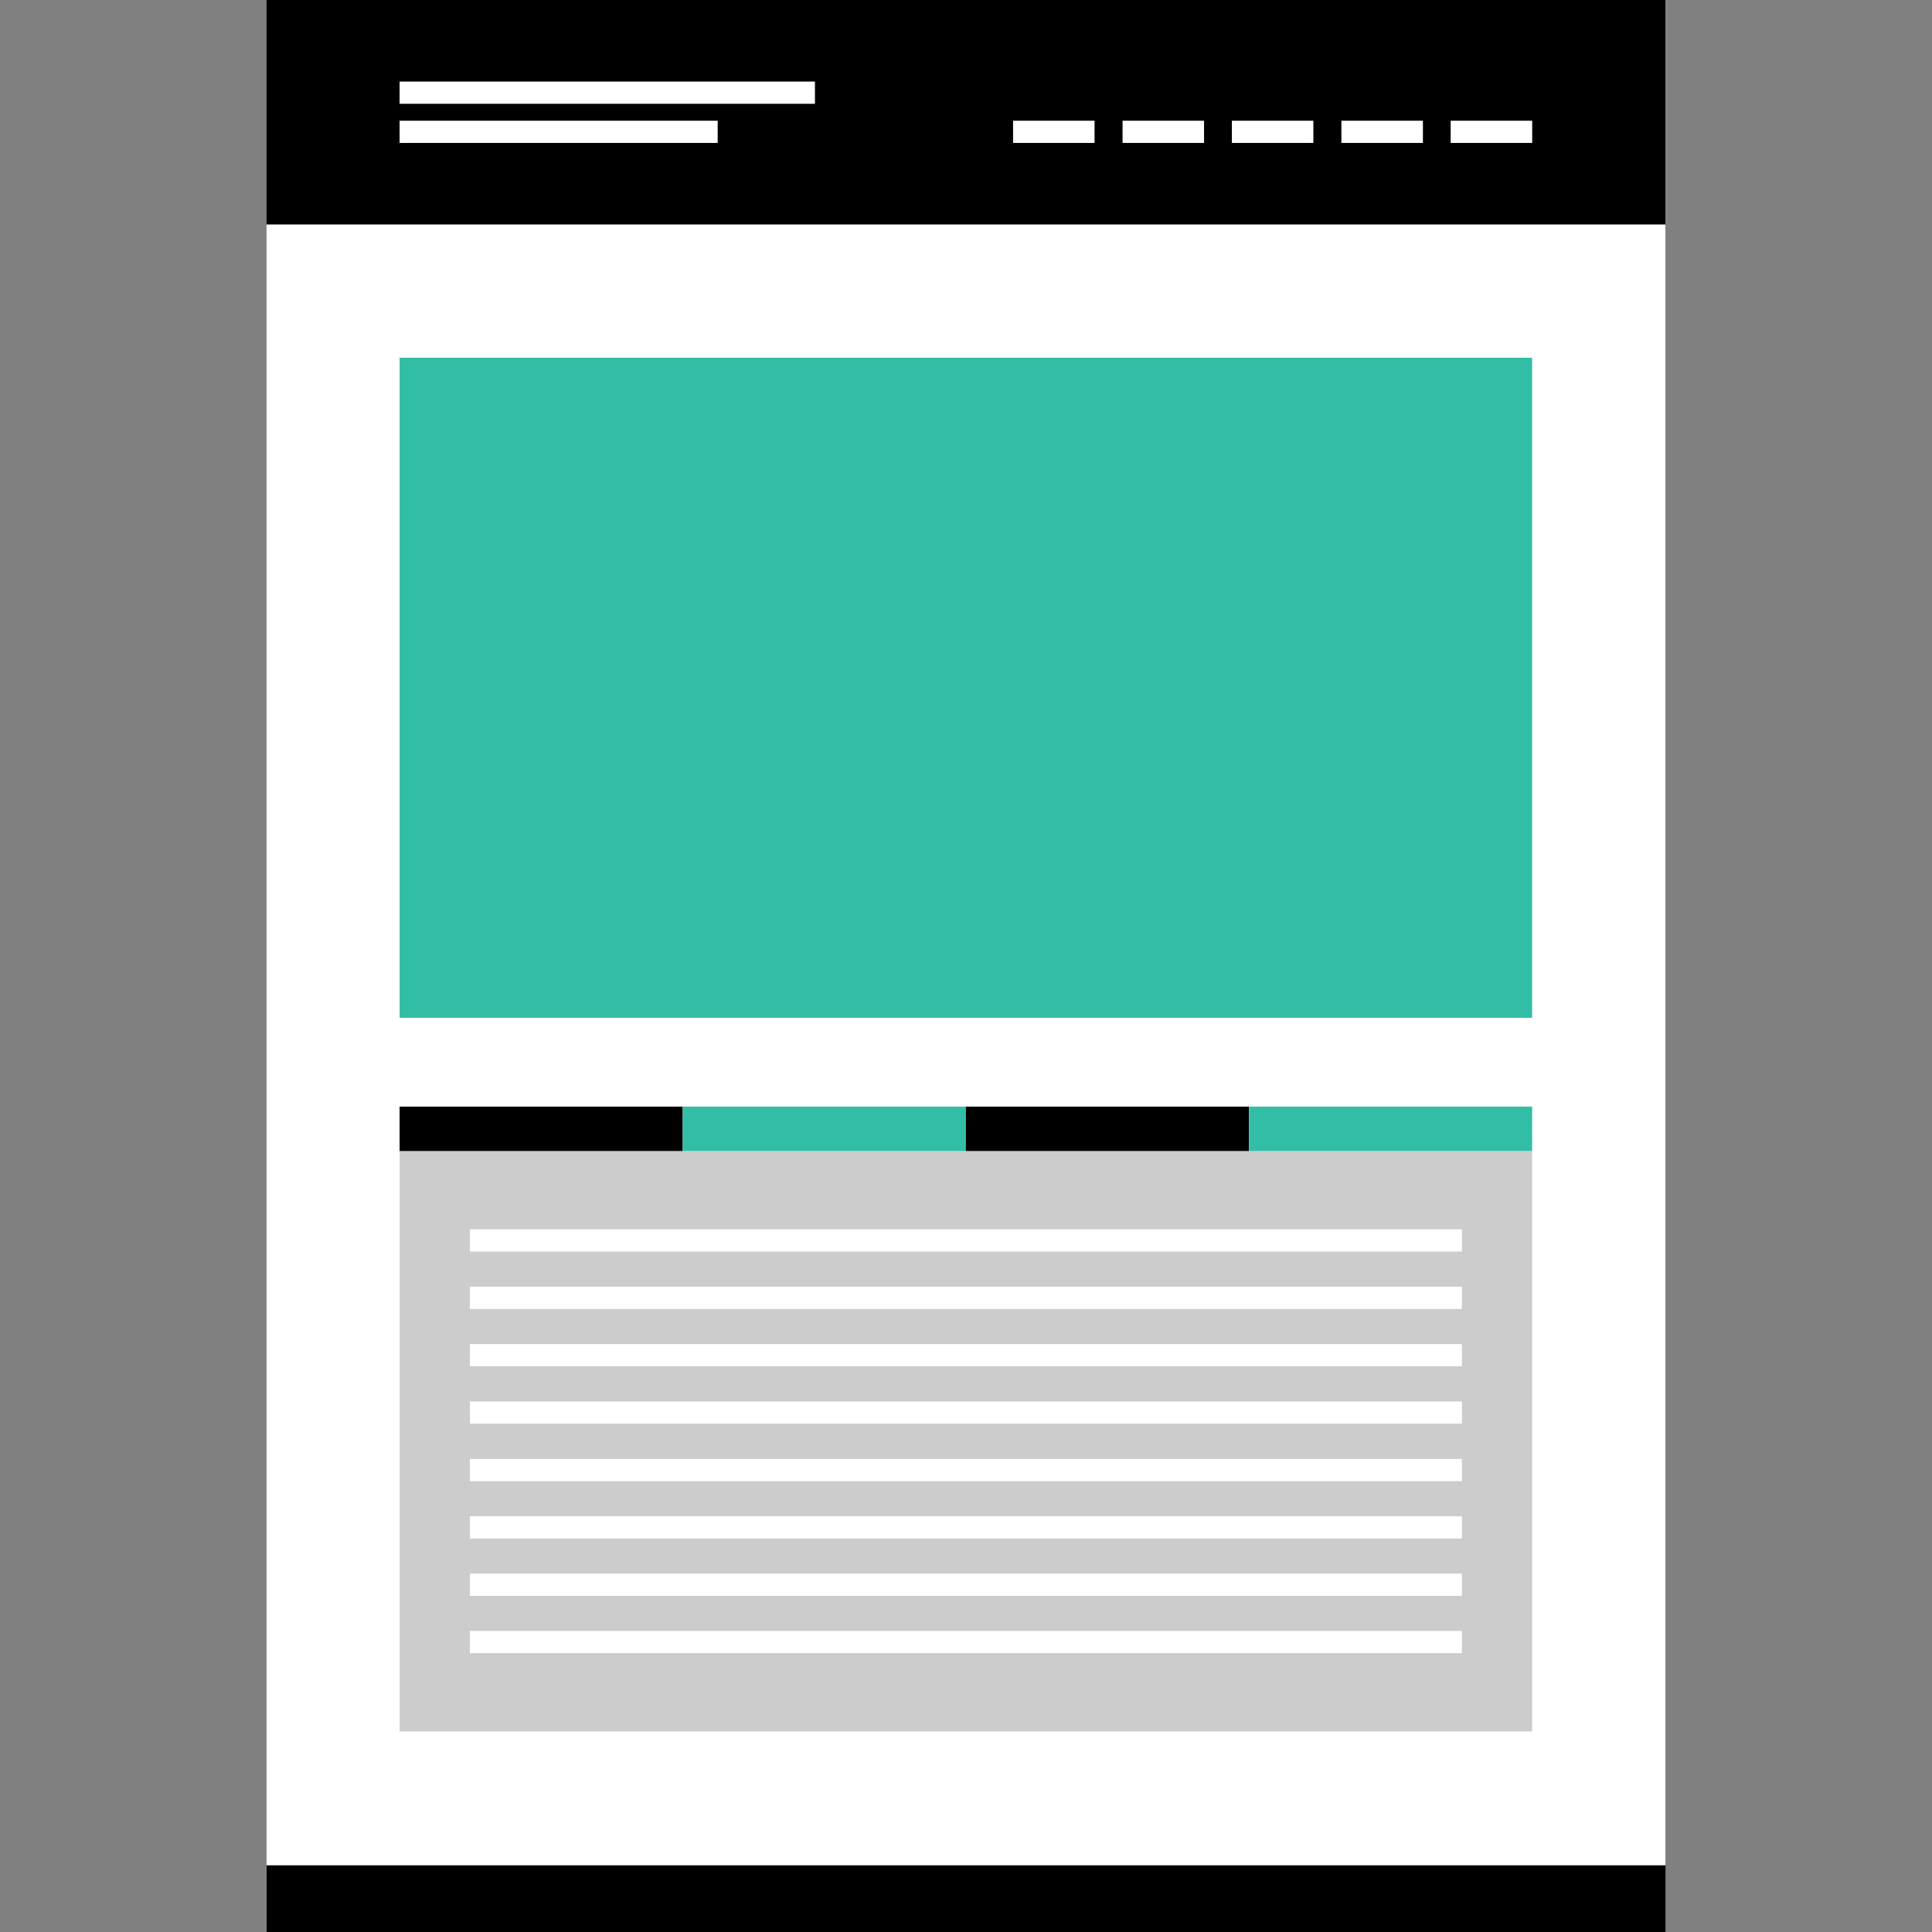 <?xml version="1.0" encoding="iso-8859-1"?>
<!-- Uploaded to: SVG Repo, www.svgrepo.com, Generator: SVG Repo Mixer Tools -->
<svg version="1.1" id="Layer_1" xmlns="http://www.w3.org/2000/svg" xmlns:xlink="http://www.w3.org/1999/xlink" 
	 viewBox="0 0 512.008 512.008" xml:space="preserve">
<rect x="0" y="0" width="512.008" height="512.008" fill="#808080" stroke="none"/>
<rect x="70.636" style="fill:#FFFFFF;" width="370.72" height="494.344"/>
<rect x="105.9" y="305.04" style="fill:#CCCCCC;" width="300.136" height="153.816"/>
<g>
	<rect x="124.524" y="325.792" style="fill:#FFFFFF;" width="262.896" height="5.888"/>
	<rect x="124.524" y="341" style="fill:#FFFFFF;" width="262.896" height="5.888"/>
	<rect x="124.524" y="356.2" style="fill:#FFFFFF;" width="262.896" height="5.888"/>
	<polyline style="fill:#FFFFFF;" points="124.524,377.288 124.524,371.408 387.42,371.408 387.42,377.288 	"/>
	<rect x="124.524" y="386.64" style="fill:#FFFFFF;" width="262.896" height="5.888"/>
	<rect x="124.524" y="401.84" style="fill:#FFFFFF;" width="262.896" height="5.888"/>
	<rect x="124.524" y="417.04" style="fill:#FFFFFF;" width="262.896" height="5.888"/>
	<polyline style="fill:#FFFFFF;" points="387.42,432.216 387.42,438.104 124.524,438.104 124.524,432.216 	"/>
</g>
<rect x="105.9" y="94.8" style="fill:#32BEA6;" width="300.136" height="174.928"/>
<rect x="105.9" y="293.272" width="75.032" height="11.768"/>
<rect x="180.94" y="293.272" style="fill:#32BEA6;" width="75.032" height="11.768"/>
<rect x="255.972" y="293.272" width="75.032" height="11.768"/>
<rect x="331.012" y="293.272" style="fill:#32BEA6;" width="75.032" height="11.768"/>
<rect x="70.628" width="370.72" height="59.488"/>
<g>
	<rect x="105.9" y="21.616" style="fill:#FFFFFF;" width="110.072" height="5.888"/>
	<rect x="105.9" y="31.992" style="fill:#FFFFFF;" width="84.296" height="5.888"/>
	<rect x="268.476" y="31.992" style="fill:#FFFFFF;" width="21.6" height="5.888"/>
	<rect x="297.492" y="31.992" style="fill:#FFFFFF;" width="21.6" height="5.888"/>
	<rect x="326.46" y="31.992" style="fill:#FFFFFF;" width="21.6" height="5.888"/>
	<rect x="355.492" y="31.992" style="fill:#FFFFFF;" width="21.6" height="5.888"/>
	<rect x="384.452" y="31.992" style="fill:#FFFFFF;" width="21.6" height="5.888"/>
</g>
<rect x="70.66" y="494.352" width="370.72" height="17.656"/>
</svg>
